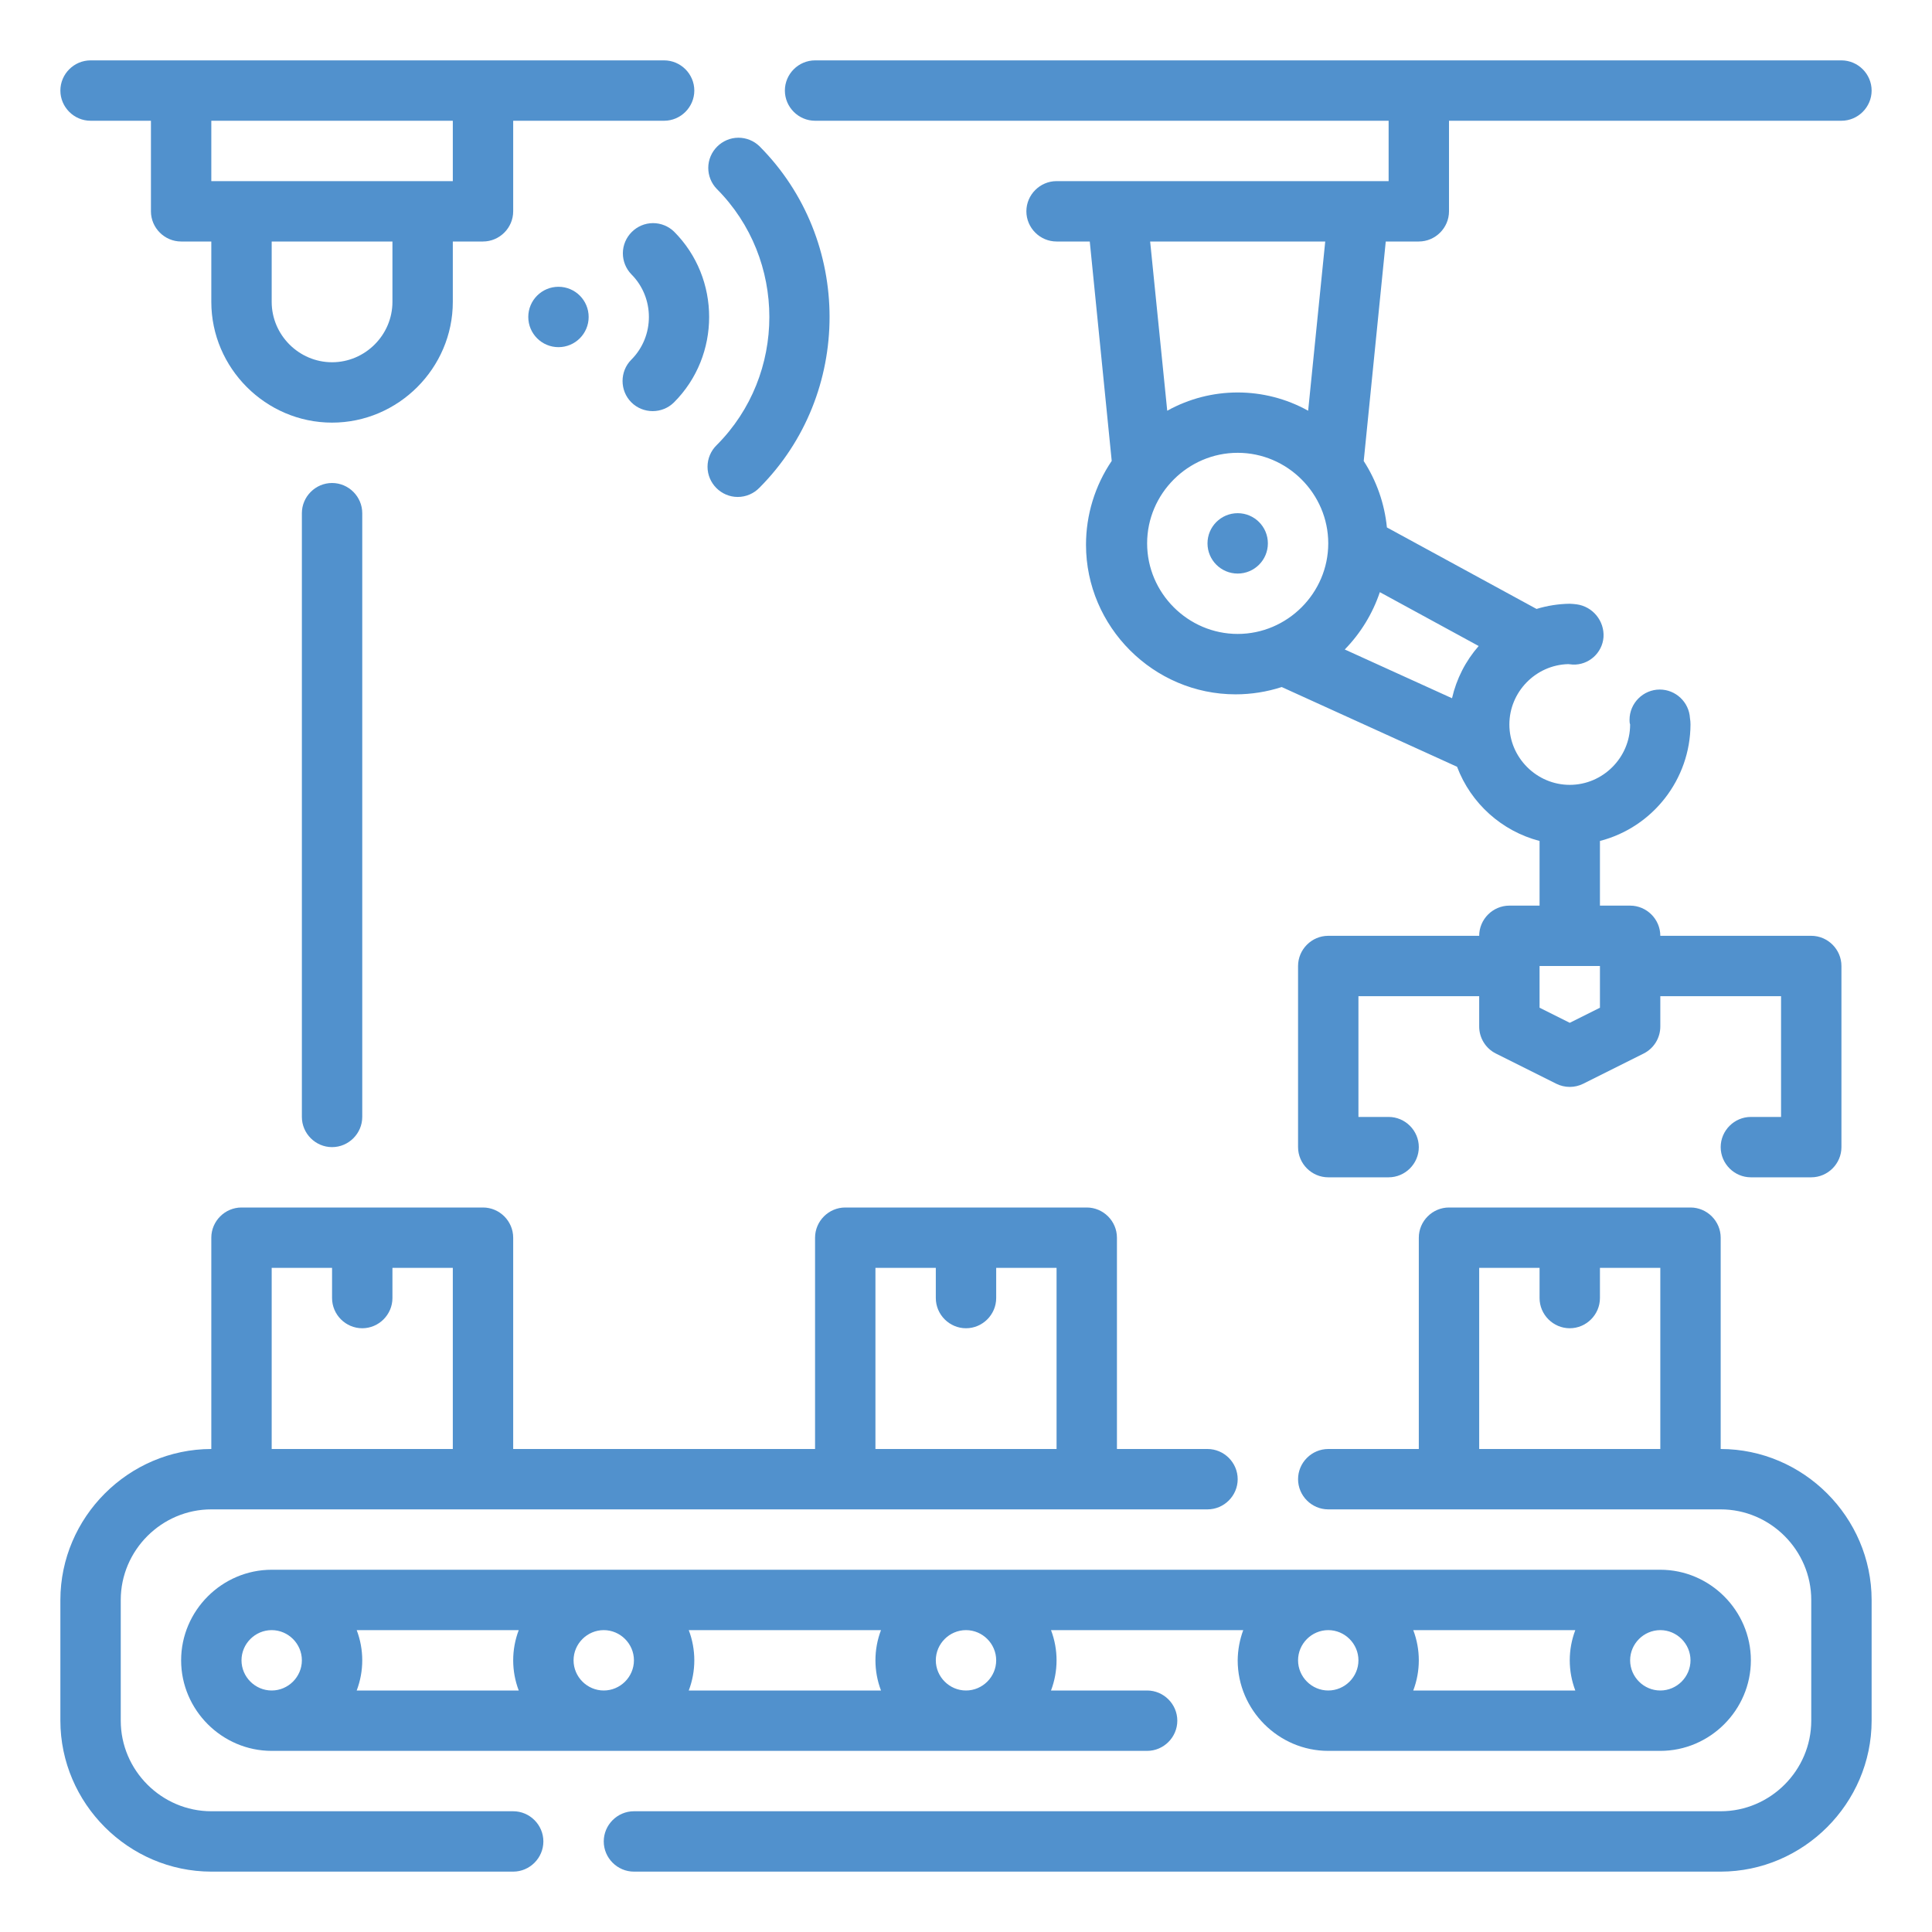 <?xml version="1.0" encoding="UTF-8" standalone="no"?>
<!DOCTYPE svg PUBLIC "-//W3C//DTD SVG 1.1//EN" "http://www.w3.org/Graphics/SVG/1.1/DTD/svg11.dtd">
<svg width="100%" height="100%" viewBox="0 0 512 512" version="1.1" xmlns="http://www.w3.org/2000/svg" xmlns:xlink="http://www.w3.org/1999/xlink" xml:space="preserve" xmlns:serif="http://www.serif.com/" style="fill-rule:evenodd;clip-rule:evenodd;stroke-linejoin:round;stroke-miterlimit:2;">
    <g id="Outline">
        <circle cx="328" cy="144" r="8" style="fill:rgb(81,145,205);"/>
        <path d="M80,136L80,296C80,300.389 83.611,304 88,304C92.389,304 96,300.389 96,296L96,136C96,131.611 92.389,128 88,128C83.611,128 80,131.611 80,136Z" style="fill:rgb(81,145,205);fill-rule:nonzero;"/>
        <path d="M167.312,106.624C170.415,109.726 175.521,109.726 178.624,106.624C191.033,94.212 191.033,73.788 178.624,61.376C177.133,59.936 175.139,59.13 173.066,59.13C168.678,59.13 165.066,62.742 165.066,67.13C165.066,69.203 165.872,71.197 167.312,72.688C173.516,78.894 173.516,89.106 167.312,95.312C164.21,98.415 164.21,103.521 167.312,106.624Z" style="fill:rgb(81,145,205);fill-rule:nonzero;"/>
        <path d="M189.944,117.944C188.384,119.451 187.502,121.529 187.502,123.698C187.502,128.087 191.113,131.698 195.502,131.698C197.671,131.698 199.749,130.816 201.256,129.256C226.041,104.41 226.041,63.59 201.256,38.744C199.765,37.304 197.771,36.498 195.698,36.498C191.31,36.498 187.698,40.11 187.698,44.498C187.698,46.571 188.504,48.565 189.944,50.056C208.533,68.692 208.533,99.308 189.944,117.944Z" style="fill:rgb(81,145,205);fill-rule:nonzero;"/>
        <circle cx="148" cy="84" r="8" style="fill:rgb(81,145,205);"/>
        <path d="M216,32L368,32L368,48L280,48C275.611,48 272,51.611 272,56C272,60.389 275.611,64 280,64L288.8,64L294.616,122.144C290.176,128.703 287.802,136.445 287.802,144.366C287.802,166.112 305.696,184.006 327.442,184.006C331.594,184.006 335.722,183.353 339.672,182.072L386.136,203.2C389.799,212.905 397.962,220.247 408,222.864L408,240L400,240C395.611,240 392,243.611 392,248L352,248C347.611,248 344,251.611 344,256L344,304C344,308.389 347.611,312 352,312L368,312C372.389,312 376,308.389 376,304C376,299.611 372.389,296 368,296L360,296L360,264L392,264L392,272C391.983,275.042 393.703,277.84 396.424,279.2L412.424,287.2C414.674,288.324 417.326,288.324 419.576,287.2L435.576,279.2C438.297,277.84 440.017,275.042 440,272L440,264L472,264L472,296L464,296C459.611,296 456,299.611 456,304C456,308.389 459.611,312 464,312L480,312C484.389,312 488,308.389 488,304L488,256C488,251.611 484.389,248 480,248L440,248C440,243.611 436.389,240 432,240L424,240L424,222.864C438.041,219.239 447.946,206.501 448,192C448.002,191.432 447.954,190.864 447.856,190.304C447.622,186.082 444.084,182.736 439.856,182.736C435.461,182.736 431.844,186.353 431.844,190.748C431.844,190.896 431.848,191.044 431.856,191.192C431.853,191.468 431.902,191.742 432,192C431.997,200.775 424.775,207.995 416,207.995C407.223,207.995 400,200.772 400,191.995C400,183.369 406.976,176.216 415.6,176C415.824,176 416.584,176.112 416.808,176.12C421.003,176.286 424.626,173.058 424.944,168.872C425.234,164.566 422.094,160.725 417.816,160.152C417.448,160.096 416.368,160 416,160C413.016,160.04 410.053,160.503 407.2,161.376L367.544,139.776C366.926,133.504 364.819,127.47 361.4,122.176L367.24,64L376,64C380.389,64 384,60.389 384,56L384,32L488,32C492.389,32 496,28.389 496,24C496,19.611 492.389,16 488,16L216,16C211.611,16 208,19.611 208,24C208,28.389 211.611,32 216,32ZM424,267.056L416,271.056L408,267.056L408,256L424,256L424,267.056ZM304,144C304,130.834 314.834,120 328,120C341.166,120 352,130.834 352,144C352,157.166 341.166,168 328,168C314.834,168 304,157.166 304,144ZM365.672,156.928L391.864,171.2C388.4,175.157 385.972,179.913 384.8,185.04L356.376,172.12C360.577,167.819 363.755,162.626 365.672,156.928ZM346.672,108.848C335.075,102.395 320.925,102.395 309.328,108.848L304.8,64L351.2,64L346.672,108.848Z" style="fill:rgb(81,145,205);fill-rule:nonzero;"/>
        <path d="M24,32L40,32L40,56C40,60.389 43.611,64 48,64L56,64L56,80C56,97.555 70.445,112 88,112C105.555,112 120,97.555 120,80L120,64L128,64C132.389,64 136,60.389 136,56L136,32L176,32C180.389,32 184,28.389 184,24C184,19.611 180.389,16 176,16L24,16C19.611,16 16,19.611 16,24C16,28.389 19.611,32 24,32ZM104,80C104,88.777 96.777,96 88,96C79.223,96 72,88.777 72,80L72,64L104,64L104,80ZM120,32L120,48L56,48L56,32L120,32Z" style="fill:rgb(81,145,205);fill-rule:nonzero;"/>
        <path d="M456,384L456,328C456,323.611 452.389,320 448,320L384,320C379.611,320 376,323.611 376,328L376,384L352,384C347.611,384 344,387.611 344,392C344,396.389 347.611,400 352,400L456,400C469.166,400 480,410.834 480,424L480,456C480,469.166 469.166,480 456,480L168,480C163.611,480 160,483.611 160,488C160,492.389 163.611,496 168,496L456,496C477.933,495.974 495.974,477.933 496,456L496,424C495.974,402.067 477.933,384.026 456,384ZM392,384L392,336L408,336L408,344C408,348.389 411.611,352 416,352C420.389,352 424,348.389 424,344L424,336L440,336L440,384L392,384Z" style="fill:rgb(81,145,205);fill-rule:nonzero;"/>
        <path d="M136,480L56,480C42.834,480 32,469.166 32,456L32,424C32,410.834 42.834,400 56,400L320,400C324.389,400 328,396.389 328,392C328,387.611 324.389,384 320,384L296,384L296,328C296,323.611 292.389,320 288,320L224,320C219.611,320 216,323.611 216,328L216,384L136,384L136,328C136,323.611 132.389,320 128,320L64,320C59.611,320 56,323.611 56,328L56,384C34.067,384.026 16.026,402.067 16,424L16,456C16.026,477.933 34.067,495.974 56,496L136,496C140.389,496 144,492.389 144,488C144,483.611 140.389,480 136,480ZM232,336L248,336L248,344C248,348.389 251.611,352 256,352C260.389,352 264,348.389 264,344L264,336L280,336L280,384L232,384L232,336ZM72,336L88,336L88,344C88,348.389 91.611,352 96,352C100.389,352 104,348.389 104,344L104,336L120,336L120,384L72,384L72,336Z" style="fill:rgb(81,145,205);fill-rule:nonzero;"/>
        <path d="M352,464L440,464C453.166,464 464,453.166 464,440C464,426.834 453.166,416 440,416L72,416C58.834,416 48,426.834 48,440C48,453.166 58.834,464 72,464L304,464C308.389,464 312,460.389 312,456C312,451.611 308.389,448 304,448L278.528,448C280.49,442.849 280.49,437.151 278.528,432L329.472,432C328.525,434.562 328.027,437.269 328,440C328,453.166 338.834,464 352,464ZM360,440C360,444.389 356.389,448 352,448C347.611,448 344,444.389 344,440C344,435.611 347.611,432 352,432C356.389,432 360,435.611 360,440ZM374.528,432L417.472,432C415.51,437.151 415.51,442.849 417.472,448L374.528,448C376.49,442.849 376.49,437.151 374.528,432ZM440,448C435.611,448 432,444.389 432,440C432,435.611 435.611,432 440,432C444.389,432 448,435.611 448,440C448,444.389 444.389,448 440,448ZM152,440C152,435.611 155.611,432 160,432C164.389,432 168,435.611 168,440C168,444.389 164.389,448 160,448C155.611,448 152,444.389 152,440ZM137.472,448L94.528,448C96.49,442.849 96.49,437.151 94.528,432L137.472,432C135.51,437.151 135.51,442.849 137.472,448ZM182.528,432L233.472,432C231.51,437.151 231.51,442.849 233.472,448L182.528,448C184.49,442.849 184.49,437.151 182.528,432ZM72,432C76.389,432 80,435.611 80,440C80,444.389 76.389,448 72,448C67.611,448 64,444.389 64,440C64,435.611 67.611,432 72,432ZM264,440C264,444.389 260.389,448 256,448C251.611,448 248,444.389 248,440C248,435.611 251.611,432 256,432C260.389,432 264,435.611 264,440Z" style="fill:rgb(81,145,205);fill-rule:nonzero;"/>
    </g>
</svg>

